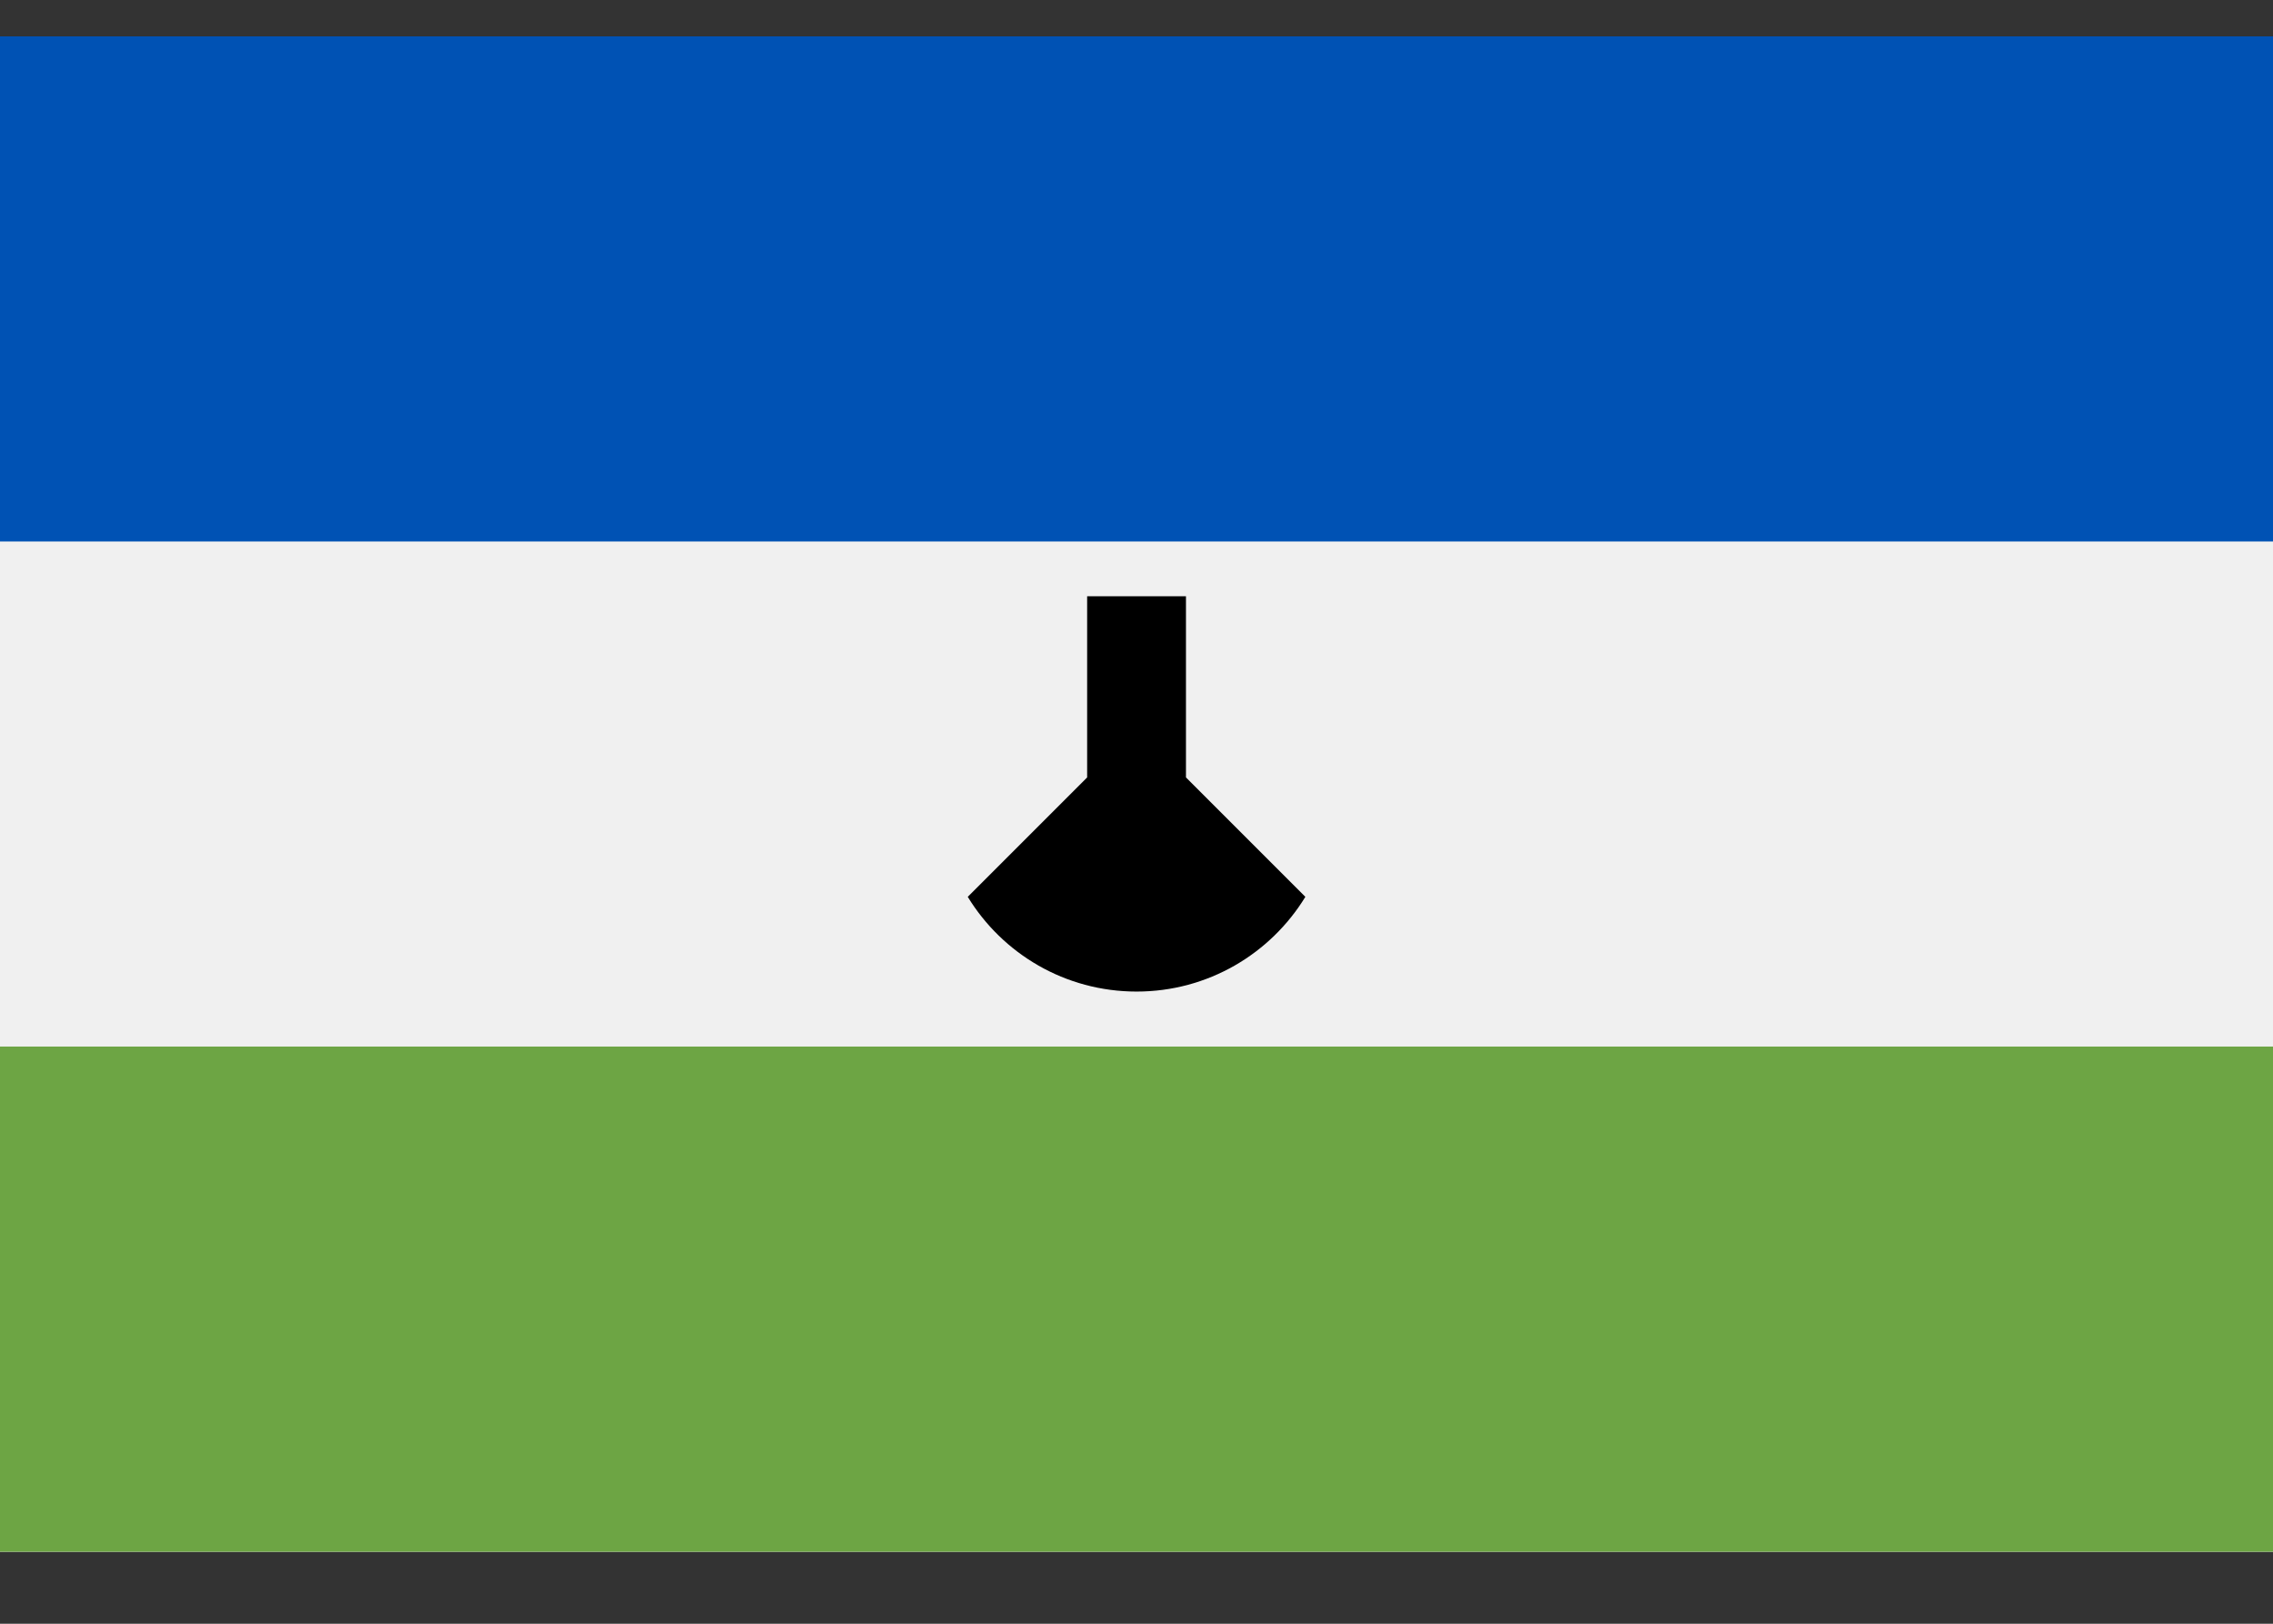 <svg width="21" height="15" viewBox="0 0 21 15" fill="none" xmlns="http://www.w3.org/2000/svg">
<rect x="0" y="0" width="21" height="15" fill="#333333" stroke="none"/>
<path d="M21 0.336H0V14.336H21V0.336Z" fill="#F0F0F0"/>
<path d="M21 0.336H0V5.002H21V0.336Z" fill="#0052B4"/>
<path d="M21 9.668H0V14.335H21V9.668Z" fill="#6DA544"/>
<path d="M10.957 7.182V5.508H10.044V7.182L8.941 8.285C9.262 8.81 9.84 9.16 10.501 9.16C11.161 9.16 11.739 8.81 12.06 8.285L10.957 7.182Z" fill="black"/>
</svg>

